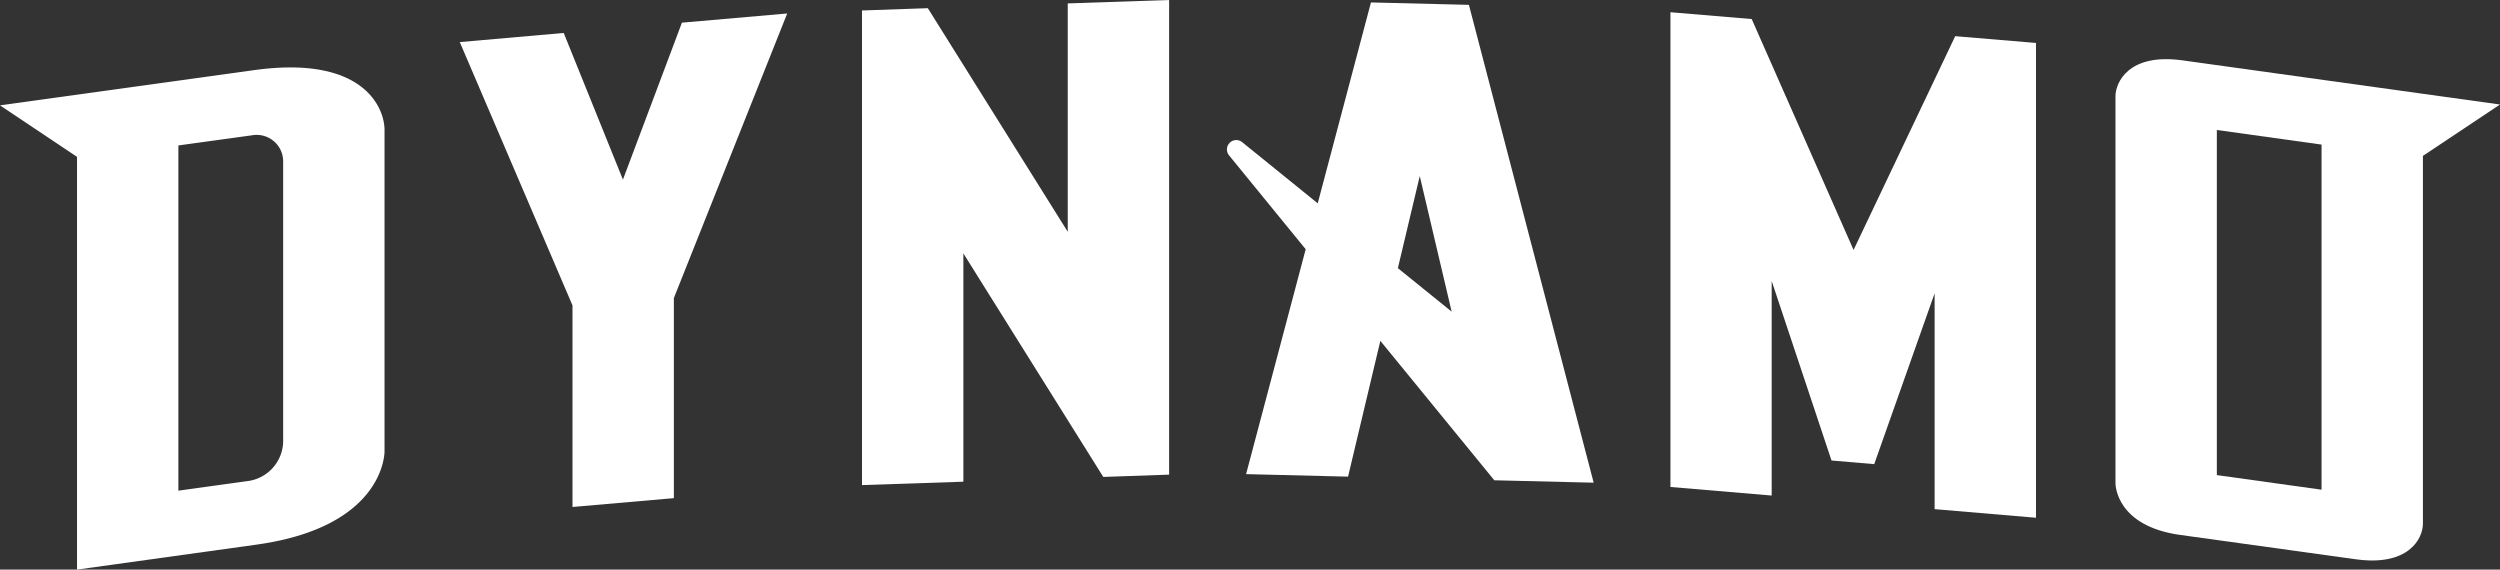 <?xml version="1.0" encoding="UTF-8" standalone="no"?>
<svg
   xmlns:dc="http://purl.org/dc/elements/1.1/"
   xmlns:cc="http://creativecommons.org/ns#"
   xmlns:rdf="http://www.w3.org/1999/02/22-rdf-syntax-ns#"
   xmlns:svg="http://www.w3.org/2000/svg"
   xmlns="http://www.w3.org/2000/svg"
   xmlns:sodipodi="http://sodipodi.sourceforge.net/DTD/sodipodi-0.dtd"
   xmlns:inkscape="http://www.inkscape.org/namespaces/inkscape"
   width="290.804"
   height="66.256"
   viewBox="0 0 290.804 66.256"
   version="1.1"
   id="svg51"
   sodipodi:docname="Houston Dynamo 2006 wordmark arched Dynamo white.svg"
   inkscape:version="1.0.1 (3bc2e813f5, 2020-09-07)">
  <rect x="0" y="0" width="290.804" height="66.256" fill="#333333" stroke="none"/>
  <sodipodi:namedview
     pagecolor="#ffffff"
     bordercolor="#666666"
     borderopacity="1"
     objecttolerance="10"
     gridtolerance="10"
     guidetolerance="10"
     inkscape:pageopacity="0"
     inkscape:pageshadow="2"
     inkscape:window-width="1920"
     inkscape:window-height="1136"
     id="namedview53"
     showgrid="false"
     inkscape:zoom="3.6621091"
     inkscape:cx="140.63595"
     inkscape:cy="95.536408"
     inkscape:window-x="0"
     inkscape:window-y="27"
     inkscape:window-maximized="1"
     inkscape:current-layer="svg51" />
  <defs
     id="defs13">
    <linearGradient
       id="linear-gradient"
       x1="163.338"
       y1="148.284"
       x2="163.338"
       y2="91.095"
       gradientUnits="userSpaceOnUse">
      <stop
         offset="0"
         stop-color="#ef4123"
         id="stop2" />
      <stop
         offset="0.145"
         stop-color="#f05322"
         id="stop4" />
      <stop
         offset="0.32"
         stop-color="#f16021"
         id="stop6" />
      <stop
         offset="0.547"
         stop-color="#f26821"
         id="stop8" />
      <stop
         offset="1"
         stop-color="#f26a21"
         id="stop10" />
    </linearGradient>
  </defs>
  <g
     id="g27"
     transform="translate(-17.936)"
     style="fill:#ffffff">
    <polygon
       points="153.929,0 142.138,0.397 142.138,26.961 125.862,0.951 118.205,1.218 118.205,56.428 129.996,56.031 129.996,29.474 146.272,55.477 153.929,55.21 "
       style="fill:#ffffff"
       id="polygon15" />
    <path
       d="m 264.012,11.186 v 45.041 c 0,0.202 0.104,4.968 7.526,5.996 l 20.43,2.832 c 6.048,0.846 7.806,-2.318 7.806,-4.16 V 18.133 l 8.965,-5.977 -36.902,-5.131 c -6.387,-0.898 -7.826,2.656 -7.826,4.161 m 11.791,3.932 12.181,1.7 V 56.962 l -12.181,-1.699 z"
       style="fill:#ffffff"
       id="path17" />
    <polygon
       points="109.505,1.568 97.259,2.636 90.396,20.892 83.508,3.834 71.418,4.895 84.53,35.527 84.53,58.972 96.321,57.944 96.321,34.668 "
       style="fill:#ffffff"
       id="polygon19" />
    <path
       d="m 26.895,66.256 20.88,-2.904 c 14.714,-2.051 14.89,-10.476 14.89,-10.84 v -37.404 c 0,-2.5 -2.376,-8.731 -15.183,-6.947 l -29.545,4.095 8.959,5.99 z M 38.686,16.918 47.234,15.74 a 3.085,3.085 0 0 1 3.639,3.112 V 51.451 A 4.739,4.739 0 0 1 46.941,55.93 l -8.255,1.146 z"
       style="fill:#ffffff"
       id="path21" />
    <polygon
       points="242.974,59.224 254.765,60.226 254.765,4.997 245.369,4.209 233.546,29.073 221.697,2.217 212.244,1.422 212.244,56.645 224.021,57.642 224.021,32.686 230.981,53.566 235.949,53.989 242.974,34.119 "
       style="fill:#ffffff"
       id="polygon23" />
    <path
       d="m 174.744,55.444 3.756,-15.795 13.256,16.218 11.557,0.28 -14.512,-55.582 -11.394,-0.28 -6.192,23.367 -8.789,-7.116 a 1.088,1.088 0 0 0 -1.53,1.53 l 8.92,10.925 -6.934,26.16 z m 8.34,-34.962 3.711,15.769 -6.257,-5.059 z"
       style="fill:#ffffff"
       id="path25" />
  </g>
</svg>
